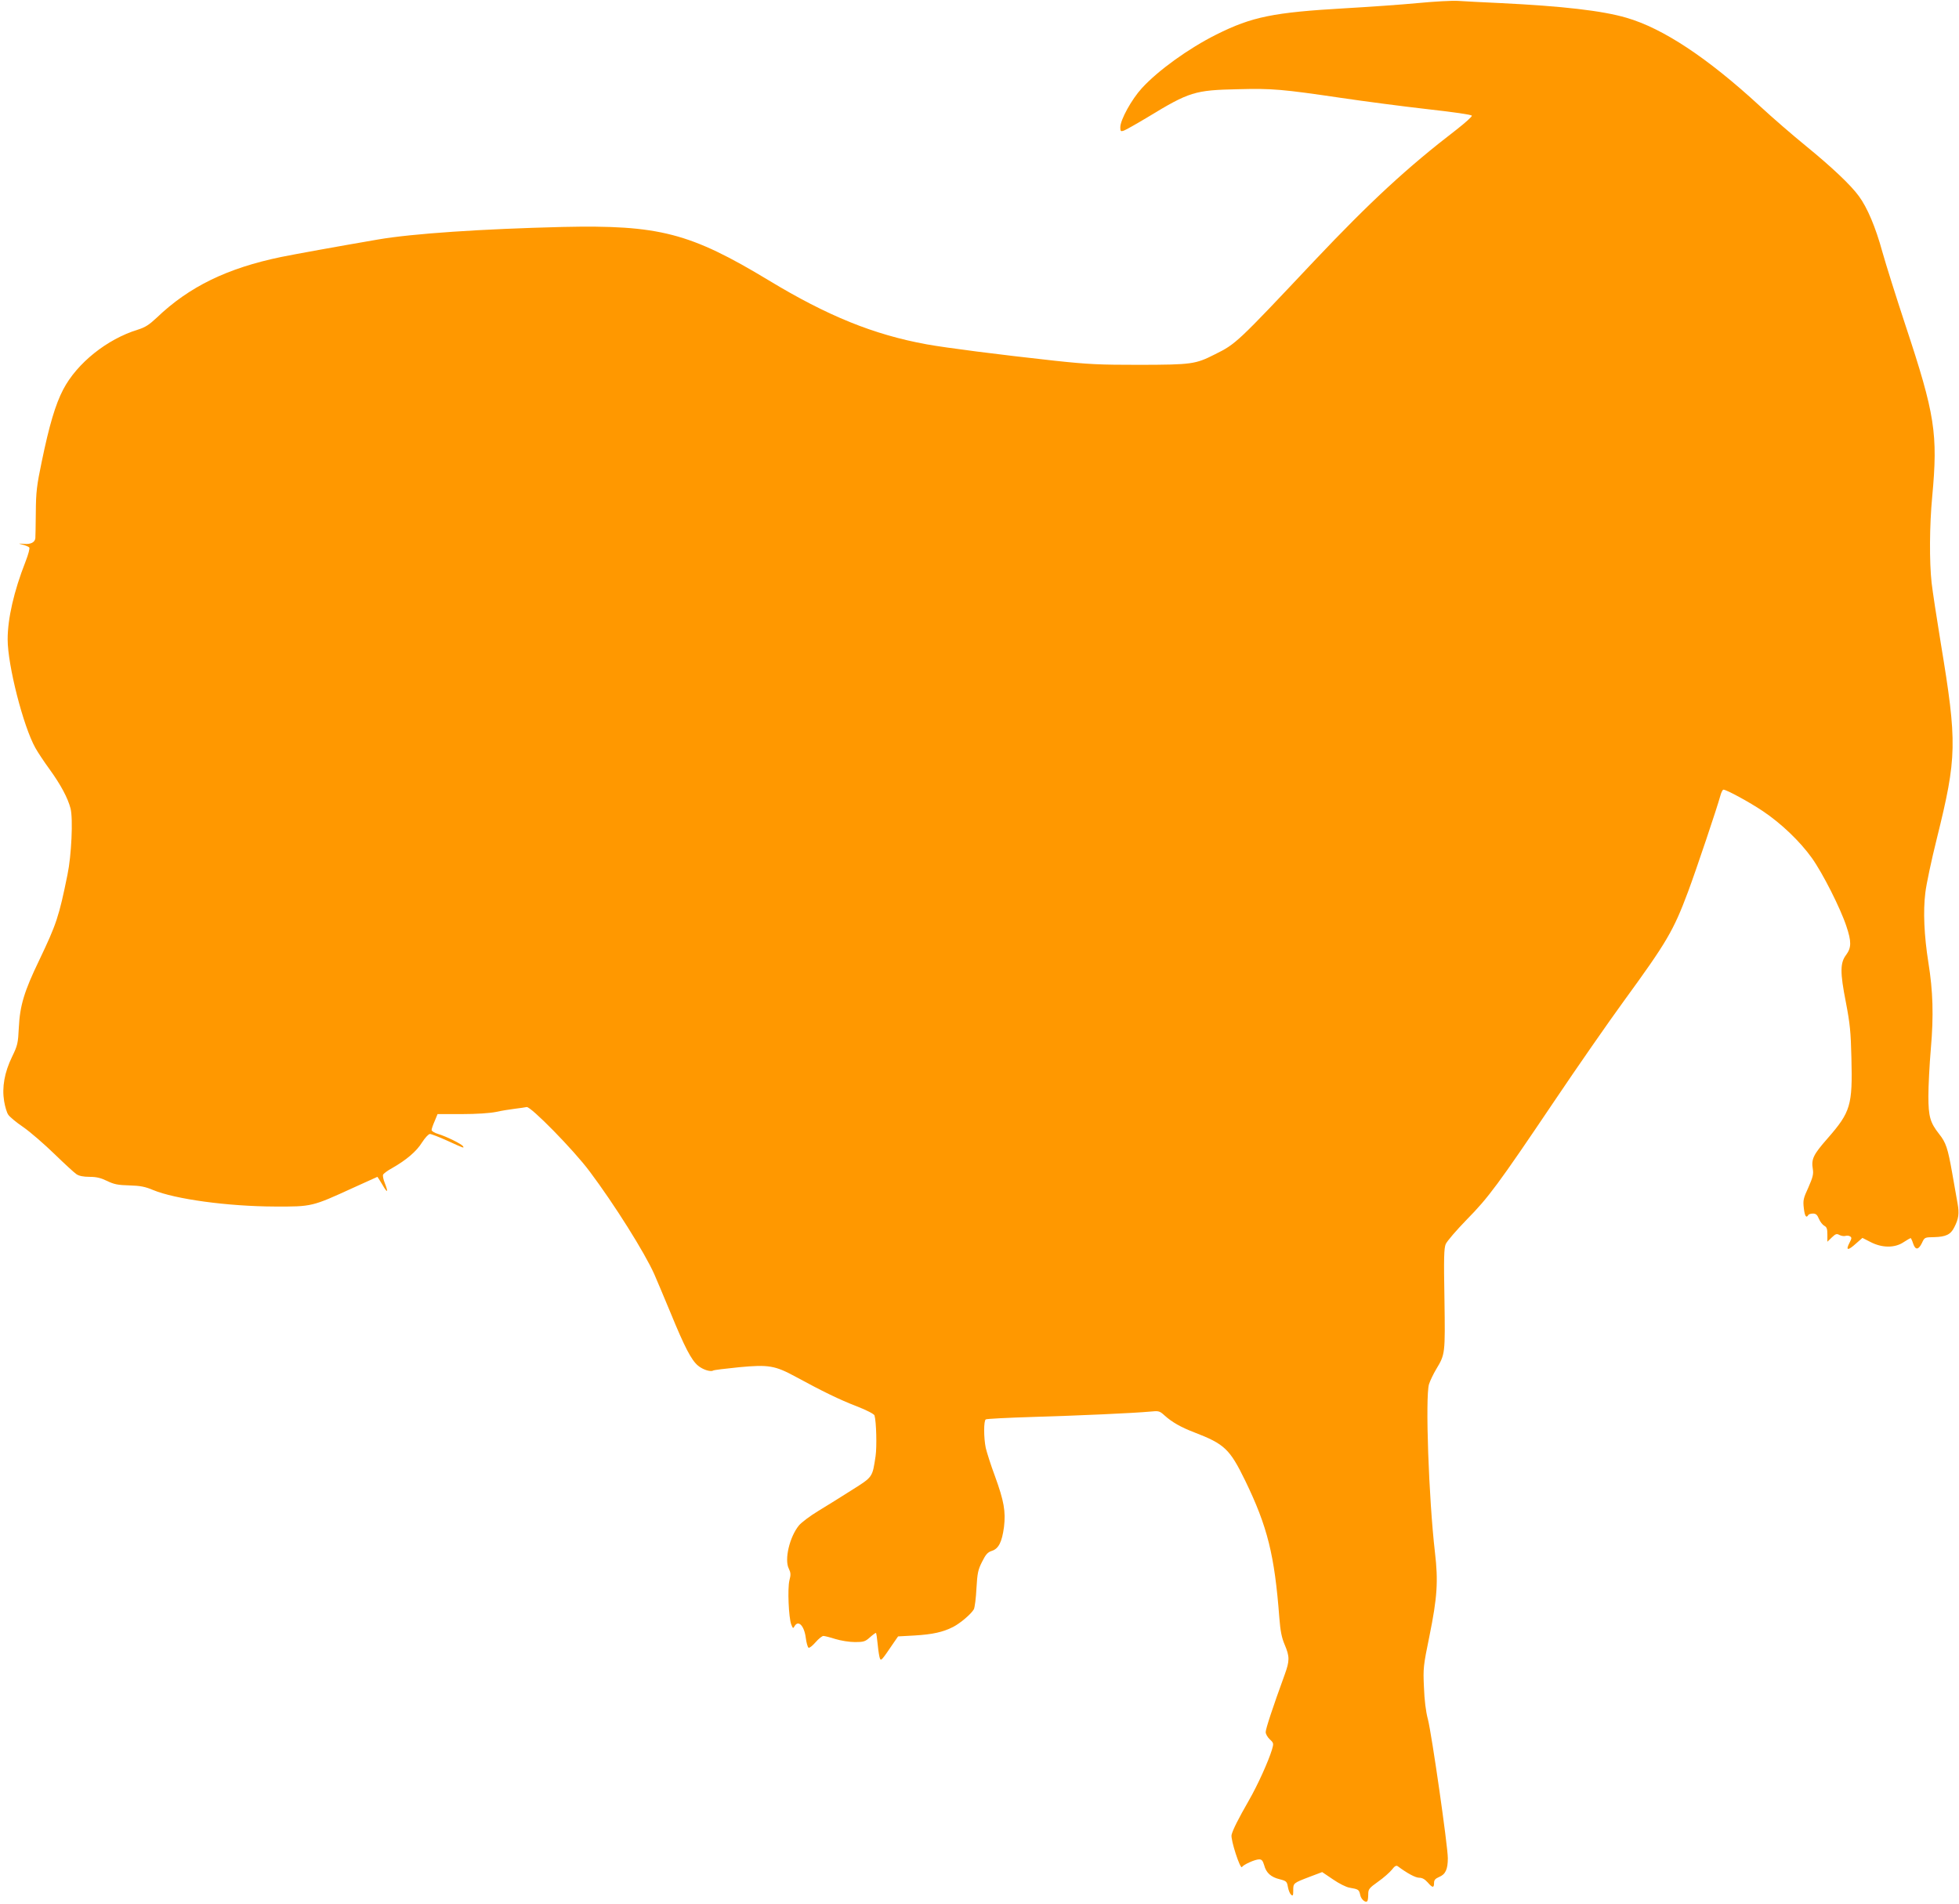 <?xml version="1.0" standalone="no"?>
<!DOCTYPE svg PUBLIC "-//W3C//DTD SVG 20010904//EN"
 "http://www.w3.org/TR/2001/REC-SVG-20010904/DTD/svg10.dtd">
<svg version="1.0" xmlns="http://www.w3.org/2000/svg"
 width="1280pt" height="1244pt" viewBox="0 0 1280 1244"
 preserveAspectRatio="xMidYMid meet">
<g transform="translate(0,1244) scale(0.1,-0.1)"
fill="#ff9800" stroke="none">
<path d="M9265 12420 c-104 -10 -318 -25 -475 -34 -469 -27 -609 -55 -843
-172 -180 -90 -380 -234 -486 -350 -67 -73 -141 -207 -141 -256 0 -26 3 -28
22 -22 12 4 83 44 158 89 271 165 307 176 587 182 226 6 290 0 678 -57 149
-22 400 -55 559 -73 170 -19 291 -36 293 -43 2 -6 -43 -46 -99 -90 -323 -248
-564 -471 -931 -859 -505 -536 -511 -542 -648 -610 -128 -65 -152 -68 -489
-69 -268 0 -336 3 -560 27 -366 40 -708 84 -835 107 -346 63 -647 185 -1032
418 -515 311 -717 363 -1348 349 -527 -13 -978 -43 -1205 -82 -279 -48 -538
-95 -632 -114 -353 -73 -602 -194 -814 -397 -49 -46 -75 -63 -123 -78 -202
-62 -398 -219 -488 -391 -51 -98 -91 -233 -140 -470 -33 -158 -38 -199 -39
-335 -1 -85 -2 -160 -3 -167 -3 -27 -31 -41 -73 -37 -41 3 -41 3 -10 -5 19 -5
38 -13 43 -18 5 -5 -5 -44 -25 -95 -75 -191 -116 -370 -116 -506 0 -169 102
-568 181 -709 16 -29 58 -92 93 -140 73 -101 119 -187 137 -256 17 -68 6 -307
-20 -432 -56 -276 -72 -323 -185 -560 -98 -203 -126 -296 -133 -440 -5 -102
-8 -116 -44 -190 -50 -103 -67 -200 -52 -291 6 -36 18 -76 27 -88 8 -13 52
-50 98 -81 46 -32 137 -111 203 -175 66 -64 131 -124 145 -133 16 -11 45 -17
85 -17 45 0 74 -7 115 -27 45 -22 71 -27 145 -29 71 -2 103 -8 155 -30 144
-60 489 -107 795 -108 244 -1 243 -1 514 123 85 39 156 71 157 71 1 0 16 -24
33 -52 33 -58 40 -52 15 12 -9 22 -14 46 -11 54 3 7 29 27 59 43 93 53 159
109 195 167 20 31 43 56 52 56 9 0 61 -20 116 -45 109 -50 109 -49 100 -35 -9
15 -111 65 -162 80 -24 7 -43 19 -43 26 0 7 9 33 20 58 l19 46 158 0 c96 0
184 6 223 14 36 8 92 17 125 21 33 4 67 9 76 11 25 7 307 -280 412 -421 162
-216 359 -530 422 -671 15 -33 62 -147 107 -254 91 -222 135 -307 178 -343 30
-26 82 -43 99 -33 5 4 82 13 171 22 192 18 234 11 370 -63 171 -93 287 -150
397 -192 67 -26 114 -51 117 -60 12 -43 16 -204 7 -266 -21 -140 -18 -135
-154 -221 -67 -43 -166 -104 -220 -137 -53 -32 -110 -75 -126 -94 -62 -75 -97
-224 -67 -283 13 -27 14 -40 4 -77 -13 -53 -5 -243 12 -288 10 -26 13 -28 21
-12 25 44 64 4 74 -76 4 -31 12 -60 18 -64 6 -3 26 13 46 36 20 23 43 41 51
41 8 0 44 -9 78 -20 36 -11 92 -20 128 -20 56 0 67 3 97 30 19 17 37 30 40 30
3 0 8 -35 12 -77 4 -43 11 -84 15 -92 8 -14 13 -8 91 107 l27 39 108 6 c118 7
185 22 252 56 48 25 117 84 135 115 6 12 14 73 17 136 6 101 10 122 37 175 24
48 36 62 64 71 44 14 66 58 79 156 12 101 0 170 -59 332 -27 72 -53 155 -60
184 -14 67 -14 179 0 187 5 4 144 11 307 16 304 9 660 25 767 35 57 6 62 4 95
-26 48 -43 105 -76 194 -110 197 -76 231 -108 332 -315 146 -301 192 -487 223
-895 7 -88 15 -130 35 -177 33 -78 33 -105 0 -196 -78 -214 -124 -354 -124
-375 0 -13 12 -34 27 -48 25 -23 26 -26 14 -67 -24 -78 -93 -231 -151 -332
-70 -122 -105 -192 -113 -225 -7 -31 57 -228 68 -210 10 16 85 50 112 50 17 0
24 -8 33 -38 13 -50 44 -78 102 -92 43 -11 47 -15 53 -50 4 -22 13 -44 21 -51
12 -10 14 -5 14 29 0 47 0 47 107 88 l82 31 71 -48 c39 -27 87 -51 108 -54 58
-10 62 -13 69 -45 5 -30 34 -56 47 -43 3 3 6 23 6 44 0 34 5 41 64 83 36 25
76 61 90 78 19 25 29 30 39 23 63 -47 116 -75 140 -75 20 0 37 -10 55 -30 32
-37 42 -38 42 -4 0 19 8 28 33 39 42 17 57 50 57 123 0 79 -105 809 -130 907
-14 51 -23 127 -26 210 -6 124 -4 140 36 335 51 251 58 358 36 545 -41 353
-64 1016 -39 1100 7 22 28 66 47 98 59 98 59 100 54 457 -5 270 -3 332 8 360
8 19 70 91 137 160 143 145 205 229 573 775 148 220 353 515 455 655 279 383
323 457 419 714 54 145 190 550 210 624 6 23 15 42 21 42 20 0 169 -81 257
-140 121 -81 243 -198 321 -307 70 -98 186 -327 225 -445 34 -100 33 -141 -1
-187 -40 -52 -41 -114 -2 -311 27 -141 32 -194 36 -362 8 -311 -5 -354 -155
-526 -95 -108 -108 -136 -97 -202 5 -32 0 -53 -29 -119 -33 -71 -36 -85 -30
-135 6 -53 16 -68 29 -46 3 6 17 10 31 10 19 0 28 -8 39 -35 8 -19 24 -39 35
-45 16 -8 20 -21 20 -57 l0 -47 29 28 c25 24 32 26 50 16 12 -6 29 -9 39 -6 9
3 23 2 30 -3 12 -7 11 -14 -2 -39 -29 -55 -13 -57 43 -6 l40 35 53 -27 c75
-39 158 -40 216 -1 23 15 44 27 46 27 2 0 10 -16 16 -35 15 -45 35 -44 58 3
17 37 18 37 80 38 76 2 108 17 131 64 29 56 33 90 22 154 -6 34 -22 125 -36
204 -28 158 -40 196 -85 252 -58 74 -70 113 -70 247 0 66 7 206 16 310 19 218
14 376 -16 563 -28 176 -35 336 -20 456 6 54 40 214 75 354 132 533 134 624
26 1277 -27 164 -54 342 -60 395 -15 136 -14 375 4 563 38 411 19 535 -175
1120 -60 182 -128 398 -151 480 -44 161 -98 288 -153 363 -53 73 -176 189
-346 328 -85 69 -220 186 -300 260 -345 318 -635 509 -873 578 -157 46 -416
76 -827 96 -107 5 -229 11 -270 14 -41 3 -160 -4 -265 -14z"/>
</g>
</svg>
